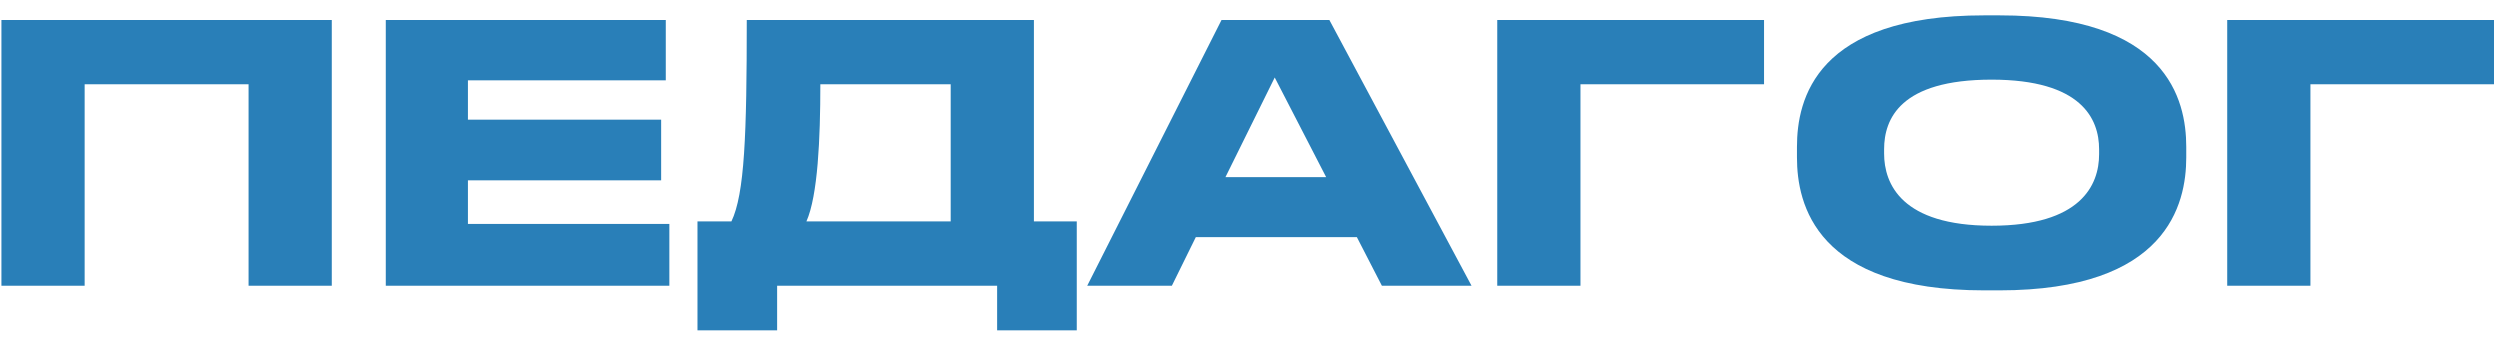 <?xml version="1.0" encoding="UTF-8"?> <svg xmlns="http://www.w3.org/2000/svg" width="140" height="19" viewBox="0 0 140 19" fill="none"> <path d="M0.08 16V1.12H18.58V16H13.92V4.72H4.74V16H0.08ZM21.604 1.12H37.284V4.5H26.204V6.7H37.024V10.1H26.204V12.54H37.484V16H21.604V1.12ZM39.059 12.4H40.959C41.699 10.86 41.819 7.54 41.819 1.12H57.899V12.4H60.299V18.5H55.839V16H43.519V18.5H39.059V12.4ZM45.159 12.4H53.239V4.72H45.939C45.939 7.76 45.799 10.96 45.159 12.4ZM74.265 9.92L71.385 4.34L68.625 9.92H74.265ZM77.385 16L75.985 13.28H66.965L65.625 16H60.885L68.405 1.12H74.445L82.405 16H77.385ZM83.846 16V1.12H98.786V4.72H88.506V16H83.846ZM111.11 0.86H111.97C121.33 0.86 122.43 5.56 122.43 8.22V8.82C122.43 11.44 121.35 16.26 111.97 16.26H111.11C101.69 16.26 100.63 11.44 100.63 8.82V8.22C100.63 5.56 101.69 0.86 111.11 0.86ZM117.55 8.64V8.36C117.55 6.66 116.57 4.46 111.53 4.46C106.41 4.46 105.51 6.66 105.51 8.36V8.6C105.51 10.3 106.49 12.64 111.53 12.64C116.53 12.64 117.55 10.36 117.55 8.64ZM124.724 16V1.12H139.664V4.72H129.384V16H124.724Z" fill="#297FB8"></path> </svg> 
